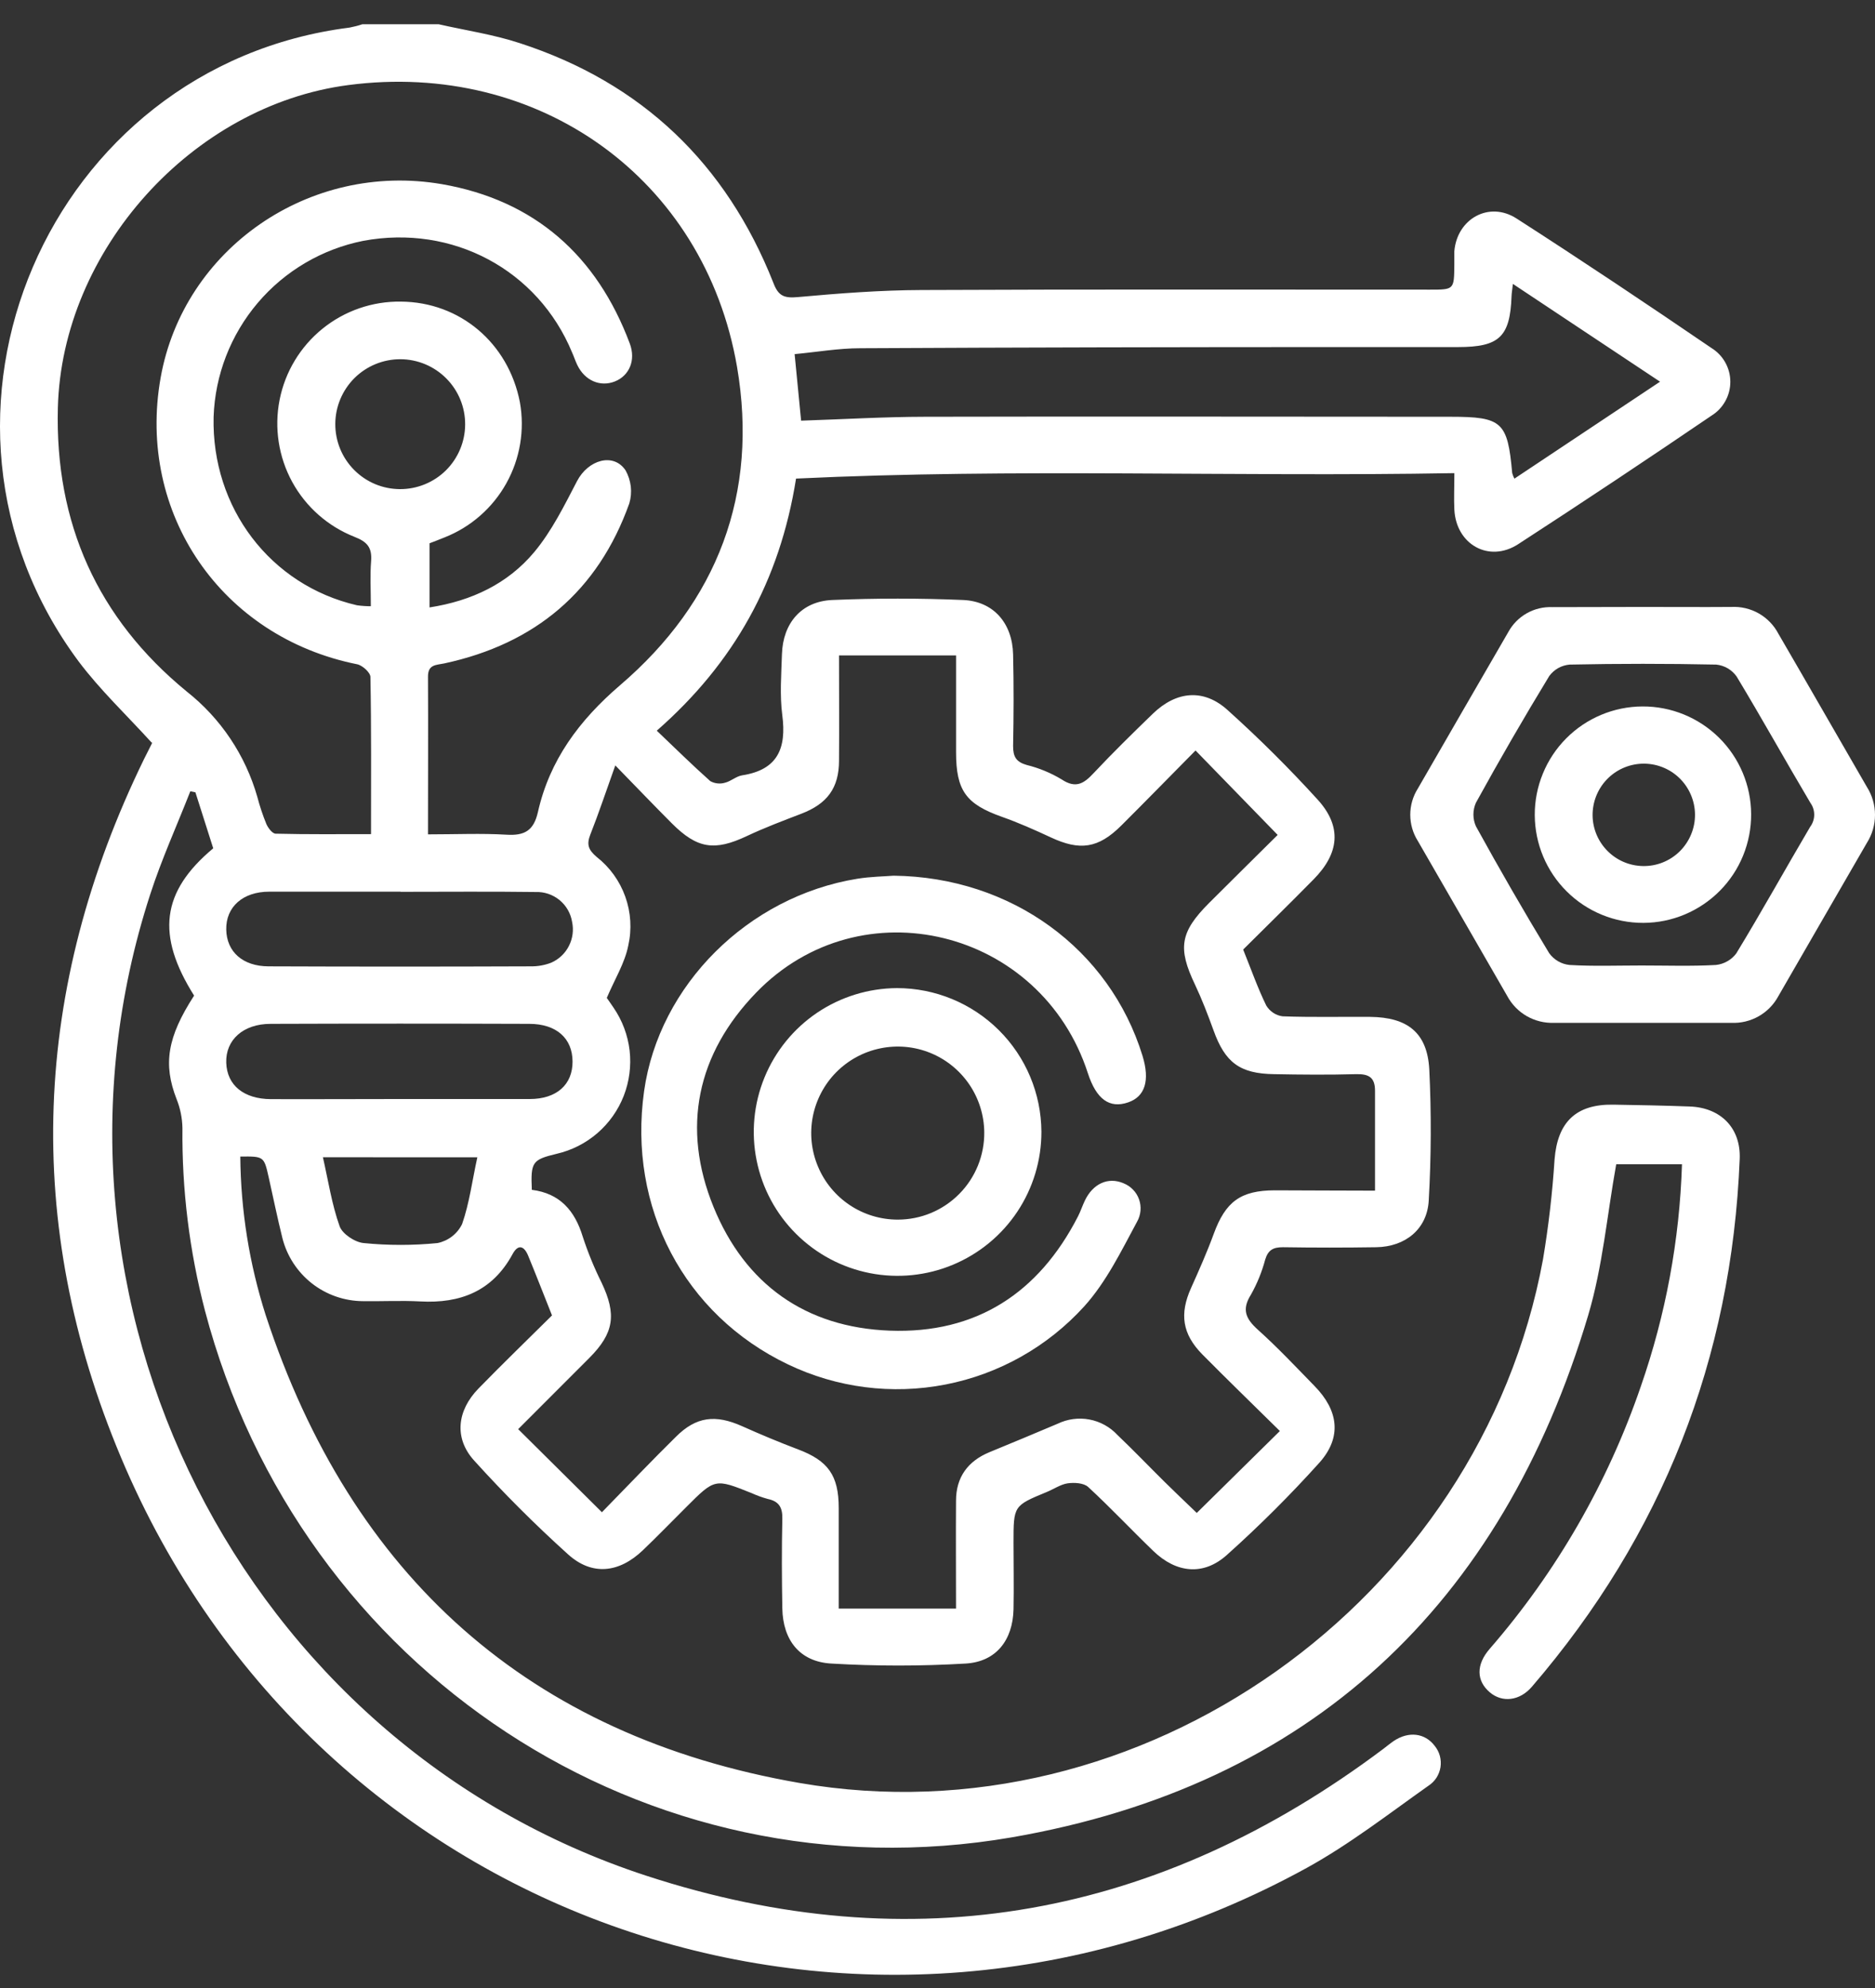 <svg width="50" height="53" viewBox="0 0 50 53" fill="none" xmlns="http://www.w3.org/2000/svg">
<rect x="0" y="0" width="50" height="53" fill="#333333" stroke="none"/>
<path d="M11.695 0.646C12.417 0.811 13.155 0.918 13.857 1.149C17.114 2.206 19.364 4.361 20.622 7.538C20.757 7.9 20.918 7.953 21.281 7.92C22.376 7.821 23.476 7.736 24.572 7.732C29.092 7.711 33.613 7.723 38.133 7.722C38.778 7.722 38.776 7.722 38.782 7.056C38.782 6.938 38.782 6.818 38.782 6.7C38.854 5.833 39.707 5.353 40.441 5.825C42.191 6.95 43.921 8.106 45.64 9.279C45.794 9.374 45.92 9.506 46.008 9.664C46.096 9.822 46.142 9.999 46.142 10.18C46.142 10.36 46.096 10.538 46.008 10.695C45.92 10.853 45.794 10.986 45.64 11.081C43.934 12.242 42.215 13.385 40.483 14.509C39.707 15.011 38.832 14.517 38.783 13.59C38.768 13.29 38.783 12.989 38.783 12.614C32.898 12.719 27.066 12.479 21.228 12.759C20.794 15.49 19.574 17.675 17.514 19.48C18.008 19.951 18.464 20.4 18.94 20.824C18.999 20.857 19.064 20.878 19.131 20.885C19.198 20.893 19.265 20.887 19.33 20.868C19.491 20.831 19.632 20.694 19.793 20.67C20.742 20.523 20.976 19.946 20.861 19.067C20.791 18.535 20.835 17.981 20.852 17.439C20.878 16.612 21.373 16.031 22.193 15.996C23.355 15.947 24.523 15.947 25.686 15.996C26.5 16.033 26.997 16.62 27.016 17.448C27.035 18.276 27.032 19.076 27.016 19.891C27.016 20.176 27.099 20.314 27.378 20.394C27.707 20.475 28.022 20.605 28.312 20.78C28.688 21.029 28.904 20.891 29.164 20.611C29.673 20.069 30.206 19.547 30.741 19.029C31.368 18.422 32.098 18.351 32.739 18.933C33.581 19.69 34.384 20.489 35.145 21.326C35.788 22.039 35.715 22.747 35.034 23.439C34.407 24.077 33.766 24.703 33.151 25.315C33.366 25.848 33.539 26.342 33.767 26.808C33.813 26.885 33.877 26.951 33.952 27.001C34.027 27.051 34.112 27.083 34.202 27.095C34.979 27.124 35.758 27.104 36.537 27.11C37.532 27.12 38.06 27.53 38.114 28.507C38.171 29.67 38.166 30.835 38.1 31.998C38.062 32.765 37.479 33.239 36.7 33.251C35.87 33.264 35.041 33.264 34.212 33.251C33.952 33.251 33.818 33.323 33.739 33.579C33.652 33.906 33.524 34.221 33.358 34.516C33.106 34.915 33.222 35.16 33.542 35.449C34.07 35.923 34.559 36.443 35.055 36.952C35.696 37.606 35.784 38.317 35.191 38.987C34.412 39.853 33.586 40.677 32.718 41.454C32.092 42.017 31.369 41.939 30.758 41.352C30.173 40.789 29.616 40.194 29.019 39.644C28.901 39.535 28.649 39.52 28.468 39.546C28.288 39.572 28.098 39.701 27.91 39.778C27.027 40.143 27.027 40.142 27.027 41.129C27.027 41.721 27.039 42.313 27.027 42.906C27.007 43.721 26.57 44.3 25.755 44.35C24.559 44.421 23.36 44.421 22.163 44.35C21.325 44.301 20.877 43.725 20.862 42.88C20.848 42.085 20.844 41.289 20.862 40.493C20.87 40.185 20.77 40.025 20.474 39.962C20.327 39.922 20.183 39.87 20.045 39.807C19.065 39.415 19.065 39.413 18.299 40.18C17.914 40.563 17.538 40.952 17.146 41.327C16.511 41.935 15.789 42.019 15.146 41.437C14.269 40.646 13.433 39.811 12.641 38.935C12.105 38.343 12.186 37.607 12.759 37.019C13.408 36.353 14.077 35.707 14.72 35.069C14.497 34.508 14.293 33.984 14.084 33.476C13.972 33.205 13.812 33.167 13.667 33.437C13.132 34.422 12.277 34.755 11.207 34.696C10.7 34.669 10.19 34.696 9.683 34.689C9.188 34.687 8.708 34.521 8.318 34.216C7.929 33.911 7.651 33.485 7.53 33.005C7.395 32.462 7.285 31.92 7.163 31.377C7.04 30.834 7.038 30.825 6.408 30.834C6.42 32.271 6.649 33.698 7.087 35.067C9.372 42.022 14.109 46.285 21.322 47.534C30.441 49.113 39.463 42.688 41.146 33.578C41.294 32.694 41.398 31.804 41.455 30.91C41.534 29.919 42.022 29.435 43.018 29.45C43.697 29.461 44.376 29.474 45.054 29.499C45.885 29.527 46.425 30.073 46.392 30.896C46.178 36.229 44.331 40.919 40.851 44.968C40.524 45.349 40.059 45.398 39.729 45.118C39.372 44.816 39.352 44.384 39.729 43.954C41.508 41.904 42.876 39.53 43.755 36.962C44.419 35.055 44.789 33.059 44.853 31.04H43.099C42.856 32.385 42.739 33.765 42.352 35.064C40.045 42.799 34.937 47.606 26.98 48.984C17.22 50.663 7.993 44.527 5.466 34.944C5.051 33.354 4.849 31.716 4.865 30.073C4.86 29.808 4.807 29.546 4.708 29.3C4.347 28.371 4.458 27.653 5.176 26.543C4.162 24.932 4.298 23.775 5.686 22.616L5.211 21.123L5.075 21.096C4.717 22.011 4.309 22.907 4.007 23.84C0.487 34.655 6.431 46.475 17.232 50.006C24.34 52.33 30.912 51.11 36.886 46.627C36.981 46.555 37.072 46.479 37.169 46.413C37.564 46.15 37.995 46.201 38.255 46.54C38.321 46.62 38.369 46.712 38.396 46.811C38.423 46.91 38.428 47.013 38.413 47.115C38.396 47.216 38.359 47.313 38.303 47.399C38.246 47.485 38.172 47.557 38.086 47.612C37.023 48.364 35.986 49.17 34.852 49.795C23.026 56.296 8.45 51.287 3.224 38.849C0.599 32.606 0.86 26.348 3.842 20.235C3.908 20.1 3.978 19.964 4.047 19.828C4.06 19.8 4.059 19.763 4.047 19.801C3.368 19.055 2.665 18.391 2.094 17.63C-2.745 11.116 1.274 1.752 9.324 0.735C9.439 0.713 9.553 0.684 9.664 0.646H11.695ZM36.667 31.743C36.667 30.827 36.667 29.952 36.667 29.078C36.667 28.717 36.494 28.629 36.161 28.637C35.434 28.657 34.705 28.651 33.978 28.637C33.06 28.625 32.668 28.326 32.36 27.467C32.212 27.06 32.053 26.643 31.865 26.246C31.403 25.276 31.467 24.851 32.241 24.075C32.823 23.494 33.408 22.916 34.071 22.259L31.881 20.008C31.14 20.758 30.524 21.388 29.904 22.006C29.284 22.625 28.794 22.685 28.022 22.325C27.594 22.126 27.161 21.933 26.716 21.776C25.766 21.438 25.495 21.085 25.495 20.051C25.495 19.209 25.495 18.368 25.495 17.473H22.374C22.374 18.455 22.381 19.372 22.374 20.276C22.374 21.012 22.055 21.431 21.369 21.694C20.881 21.881 20.39 22.066 19.917 22.289C19.053 22.696 18.593 22.629 17.913 21.948C17.441 21.474 16.977 20.991 16.408 20.406C16.154 21.116 15.964 21.688 15.743 22.247C15.639 22.511 15.686 22.654 15.91 22.845C16.26 23.119 16.525 23.486 16.674 23.904C16.824 24.322 16.852 24.774 16.754 25.208C16.663 25.672 16.395 26.102 16.181 26.604C16.211 26.648 16.289 26.756 16.363 26.867C16.596 27.207 16.742 27.599 16.79 28.009C16.836 28.418 16.782 28.833 16.633 29.216C16.483 29.6 16.241 29.942 15.929 30.211C15.617 30.48 15.244 30.669 14.842 30.761C14.192 30.918 14.15 30.979 14.182 31.721C14.928 31.814 15.329 32.274 15.54 32.97C15.677 33.389 15.844 33.797 16.04 34.191C16.447 35.045 16.375 35.539 15.717 36.201C15.109 36.812 14.496 37.422 13.818 38.101C14.573 38.849 15.293 39.564 16.051 40.316C16.766 39.584 17.385 38.935 18.023 38.306C18.566 37.763 19.08 37.706 19.787 38.021C20.28 38.242 20.779 38.45 21.28 38.64C22.081 38.941 22.366 39.333 22.366 40.204C22.366 40.56 22.366 40.916 22.366 41.271V42.885H25.494C25.494 41.87 25.487 40.94 25.494 40.009C25.494 39.386 25.806 38.956 26.381 38.717C26.989 38.465 27.602 38.214 28.203 37.957C28.467 37.83 28.764 37.79 29.051 37.844C29.338 37.898 29.601 38.043 29.799 38.257C30.227 38.664 30.638 39.094 31.06 39.511C31.307 39.755 31.559 39.994 31.914 40.335L34.13 38.151C33.353 37.386 32.699 36.752 32.059 36.105C31.527 35.562 31.451 35.031 31.76 34.341C31.975 33.863 32.187 33.384 32.367 32.893C32.68 32.038 33.081 31.736 33.995 31.734C34.85 31.735 35.711 31.743 36.667 31.743ZM11.413 22.244C12.161 22.244 12.835 22.213 13.505 22.253C13.989 22.283 14.233 22.146 14.345 21.647C14.659 20.261 15.446 19.204 16.533 18.27C19.139 16.04 20.231 13.157 19.654 9.778C18.787 4.757 14.362 1.603 9.288 2.268C5.126 2.811 1.652 6.673 1.543 10.87C1.463 13.947 2.599 16.482 4.976 18.433C5.886 19.15 6.546 20.135 6.863 21.249C6.927 21.494 7.007 21.734 7.103 21.968C7.149 22.074 7.263 22.225 7.35 22.226C8.187 22.247 9.024 22.238 9.894 22.238C9.894 20.786 9.904 19.417 9.878 18.049C9.878 17.93 9.664 17.737 9.522 17.709C5.906 16.985 3.64 13.689 4.284 10.067C4.895 6.639 8.243 4.301 11.786 4.91C14.252 5.339 15.915 6.81 16.794 9.158C16.962 9.604 16.78 10.018 16.395 10.17C16.009 10.322 15.594 10.151 15.392 9.726C15.341 9.621 15.306 9.507 15.256 9.398C14.344 7.193 12.068 5.977 9.685 6.421C8.589 6.64 7.598 7.222 6.874 8.074C6.15 8.927 5.734 9.998 5.696 11.116C5.639 13.537 7.21 15.604 9.521 16.137C9.643 16.154 9.766 16.162 9.889 16.162C9.889 15.734 9.866 15.347 9.896 14.961C9.924 14.601 9.797 14.446 9.452 14.312C8.744 14.033 8.157 13.515 7.792 12.848C7.428 12.181 7.309 11.406 7.456 10.66C7.603 9.914 8.007 9.244 8.598 8.765C9.189 8.286 9.929 8.03 10.69 8.041C12.264 8.051 13.558 9.144 13.864 10.724C13.996 11.463 13.869 12.226 13.504 12.882C13.139 13.538 12.559 14.048 11.861 14.325C11.725 14.383 11.58 14.434 11.454 14.484V16.194C12.588 16.018 13.546 15.556 14.246 14.719C14.713 14.16 15.047 13.48 15.388 12.826C15.682 12.261 16.355 12.058 16.68 12.537C16.755 12.67 16.803 12.817 16.821 12.969C16.838 13.121 16.825 13.275 16.781 13.422C15.944 15.764 14.268 17.166 11.846 17.687C11.629 17.733 11.41 17.71 11.413 18.043C11.42 19.424 11.413 20.793 11.413 22.244ZM40.384 12.761L44.268 10.176L40.344 7.569C40.326 7.732 40.311 7.813 40.308 7.896C40.269 8.981 39.981 9.253 38.881 9.253C37.864 9.253 36.845 9.253 35.834 9.253C31.535 9.253 27.236 9.262 22.942 9.284C22.361 9.284 21.782 9.386 21.19 9.441C21.254 10.109 21.311 10.689 21.363 11.215C22.505 11.177 23.585 11.113 24.667 11.111C29.338 11.1 34.01 11.111 38.681 11.111C40.057 11.111 40.203 11.246 40.325 12.61C40.339 12.662 40.359 12.713 40.384 12.761ZM10.624 29.3C11.791 29.3 12.959 29.3 14.126 29.3C14.845 29.3 15.271 28.915 15.268 28.299C15.265 27.683 14.839 27.297 14.117 27.296C11.817 27.288 9.516 27.288 7.215 27.296C6.483 27.296 6.013 27.726 6.033 28.333C6.054 28.939 6.507 29.299 7.224 29.303C8.358 29.307 9.491 29.3 10.624 29.3ZM10.681 23.772C9.514 23.772 8.347 23.772 7.18 23.772C6.475 23.772 6.023 24.179 6.033 24.78C6.044 25.381 6.48 25.76 7.158 25.763C9.492 25.772 11.825 25.772 14.159 25.763C14.345 25.765 14.53 25.731 14.702 25.664C14.905 25.574 15.071 25.417 15.171 25.219C15.272 25.021 15.302 24.795 15.256 24.578C15.219 24.35 15.1 24.143 14.921 23.996C14.742 23.849 14.515 23.773 14.284 23.781C13.083 23.765 11.886 23.776 10.681 23.776V23.772ZM10.665 13.04C11.124 13.042 11.566 12.862 11.892 12.539C12.218 12.215 12.402 11.775 12.404 11.316C12.406 10.857 12.226 10.416 11.902 10.09C11.579 9.764 11.139 9.579 10.68 9.577C10.453 9.576 10.227 9.62 10.017 9.706C9.806 9.792 9.615 9.919 9.453 10.079C9.292 10.239 9.164 10.43 9.076 10.639C8.988 10.849 8.942 11.074 8.941 11.301C8.94 11.529 8.984 11.754 9.07 11.965C9.156 12.175 9.283 12.366 9.443 12.528C9.603 12.689 9.793 12.818 10.003 12.906C10.213 12.994 10.438 13.039 10.665 13.04ZM8.611 30.852C8.756 31.491 8.849 32.111 9.056 32.69C9.129 32.897 9.463 33.118 9.697 33.14C10.353 33.205 11.013 33.205 11.668 33.14C11.808 33.111 11.94 33.051 12.054 32.963C12.167 32.876 12.259 32.763 12.322 32.635C12.519 32.073 12.593 31.469 12.729 30.854L8.611 30.852Z" fill="white"/>
<path d="M43.834 16.181C44.613 16.181 45.39 16.187 46.169 16.181C46.425 16.168 46.678 16.228 46.901 16.354C47.123 16.481 47.304 16.668 47.423 16.894C48.213 18.251 48.995 19.618 49.783 20.979C49.925 21.202 50 21.461 50 21.726C50 21.99 49.925 22.249 49.783 22.472C48.995 23.829 48.212 25.195 47.423 26.557C47.302 26.782 47.12 26.968 46.898 27.094C46.675 27.22 46.422 27.281 46.167 27.269C44.592 27.269 43.018 27.269 41.444 27.269C41.189 27.279 40.936 27.217 40.714 27.09C40.492 26.963 40.311 26.775 40.191 26.55C39.396 25.174 38.602 23.797 37.809 22.42C37.677 22.211 37.607 21.969 37.607 21.721C37.607 21.474 37.677 21.232 37.809 21.023C38.611 19.632 39.415 18.241 40.221 16.851C40.335 16.641 40.506 16.468 40.714 16.35C40.921 16.233 41.158 16.176 41.397 16.186L43.834 16.181ZM43.777 25.74C44.436 25.74 45.099 25.763 45.757 25.726C45.864 25.715 45.967 25.682 46.06 25.629C46.154 25.577 46.235 25.505 46.3 25.419C46.978 24.307 47.608 23.168 48.269 22.047C48.338 21.955 48.377 21.844 48.379 21.729C48.381 21.613 48.346 21.501 48.279 21.407C47.614 20.287 46.982 19.148 46.309 18.034C46.246 17.946 46.166 17.872 46.072 17.817C45.978 17.763 45.874 17.729 45.766 17.718C44.464 17.691 43.16 17.691 41.857 17.718C41.75 17.727 41.646 17.759 41.552 17.811C41.459 17.864 41.377 17.936 41.314 18.022C40.638 19.133 39.986 20.259 39.358 21.401C39.314 21.5 39.291 21.607 39.291 21.715C39.291 21.824 39.314 21.931 39.358 22.029C39.985 23.169 40.636 24.297 41.311 25.411C41.374 25.499 41.455 25.572 41.549 25.627C41.642 25.681 41.746 25.715 41.854 25.726C42.486 25.764 43.131 25.74 43.777 25.74Z" fill="white"/>
<path d="M23.829 23.346C26.974 23.382 29.592 25.307 30.467 28.148C30.668 28.804 30.537 29.234 30.085 29.389C29.588 29.561 29.236 29.307 29.011 28.615C27.764 24.763 22.959 23.576 20.165 26.463C18.581 28.099 18.168 30.066 19.027 32.176C19.869 34.242 21.488 35.391 23.726 35.475C26.032 35.561 27.699 34.472 28.747 32.428C28.816 32.293 28.863 32.148 28.928 32.011C29.144 31.555 29.551 31.371 29.958 31.545C30.054 31.583 30.141 31.64 30.213 31.715C30.285 31.788 30.34 31.877 30.374 31.974C30.409 32.072 30.422 32.175 30.413 32.278C30.404 32.38 30.373 32.48 30.322 32.57C29.9 33.353 29.498 34.182 28.909 34.832C27.933 35.904 26.638 36.634 25.214 36.911C23.791 37.189 22.316 37.001 21.009 36.373C18.243 35.049 16.739 32.191 17.176 29.089C17.574 26.266 19.946 23.899 22.865 23.427C23.221 23.37 23.579 23.366 23.829 23.346Z" fill="white"/>
<path d="M27.771 30.172C27.772 30.93 27.549 31.671 27.129 32.303C26.709 32.934 26.111 33.426 25.412 33.718C24.712 34.01 23.942 34.088 23.198 33.942C22.454 33.796 21.77 33.433 21.232 32.898C20.694 32.364 20.327 31.682 20.177 30.939C20.026 30.196 20.1 29.425 20.387 28.724C20.675 28.022 21.164 27.422 21.792 26.998C22.421 26.575 23.161 26.347 23.919 26.343C24.937 26.343 25.913 26.746 26.635 27.463C27.357 28.18 27.765 29.154 27.771 30.172ZM26.247 30.185C26.242 29.73 26.103 29.286 25.847 28.91C25.59 28.534 25.229 28.241 24.807 28.07C24.385 27.899 23.922 27.857 23.476 27.949C23.03 28.04 22.621 28.262 22.3 28.585C21.98 28.909 21.763 29.32 21.675 29.767C21.588 30.214 21.635 30.676 21.811 31.096C21.986 31.517 22.282 31.876 22.66 32.128C23.039 32.381 23.484 32.515 23.94 32.515C24.245 32.515 24.547 32.455 24.828 32.338C25.109 32.22 25.365 32.048 25.579 31.831C25.794 31.615 25.963 31.358 26.078 31.075C26.192 30.793 26.25 30.49 26.247 30.185Z" fill="white"/>
<path d="M40.927 21.732C40.925 21.353 40.998 20.978 41.142 20.627C41.285 20.276 41.496 19.957 41.763 19.688C42.301 19.145 43.034 18.837 43.799 18.834C44.564 18.83 45.299 19.131 45.843 19.669C46.386 20.207 46.694 20.94 46.697 21.705C46.699 22.084 46.626 22.459 46.483 22.81C46.34 23.161 46.129 23.48 45.862 23.749C45.595 24.018 45.278 24.232 44.929 24.379C44.58 24.526 44.205 24.602 43.826 24.604C43.061 24.607 42.325 24.307 41.782 23.768C41.238 23.23 40.931 22.497 40.927 21.732ZM43.808 23.089C43.991 23.093 44.172 23.06 44.342 22.992C44.512 22.924 44.666 22.823 44.796 22.694C44.925 22.565 45.028 22.412 45.097 22.243C45.167 22.074 45.202 21.893 45.2 21.71C45.198 21.527 45.159 21.347 45.086 21.18C45.013 21.012 44.908 20.861 44.775 20.735C44.643 20.609 44.486 20.511 44.316 20.447C44.145 20.382 43.962 20.353 43.78 20.36C43.425 20.375 43.09 20.526 42.845 20.784C42.601 21.041 42.466 21.384 42.469 21.739C42.473 22.094 42.615 22.433 42.865 22.685C43.115 22.938 43.453 23.082 43.808 23.089Z" fill="white"/>
</svg>
